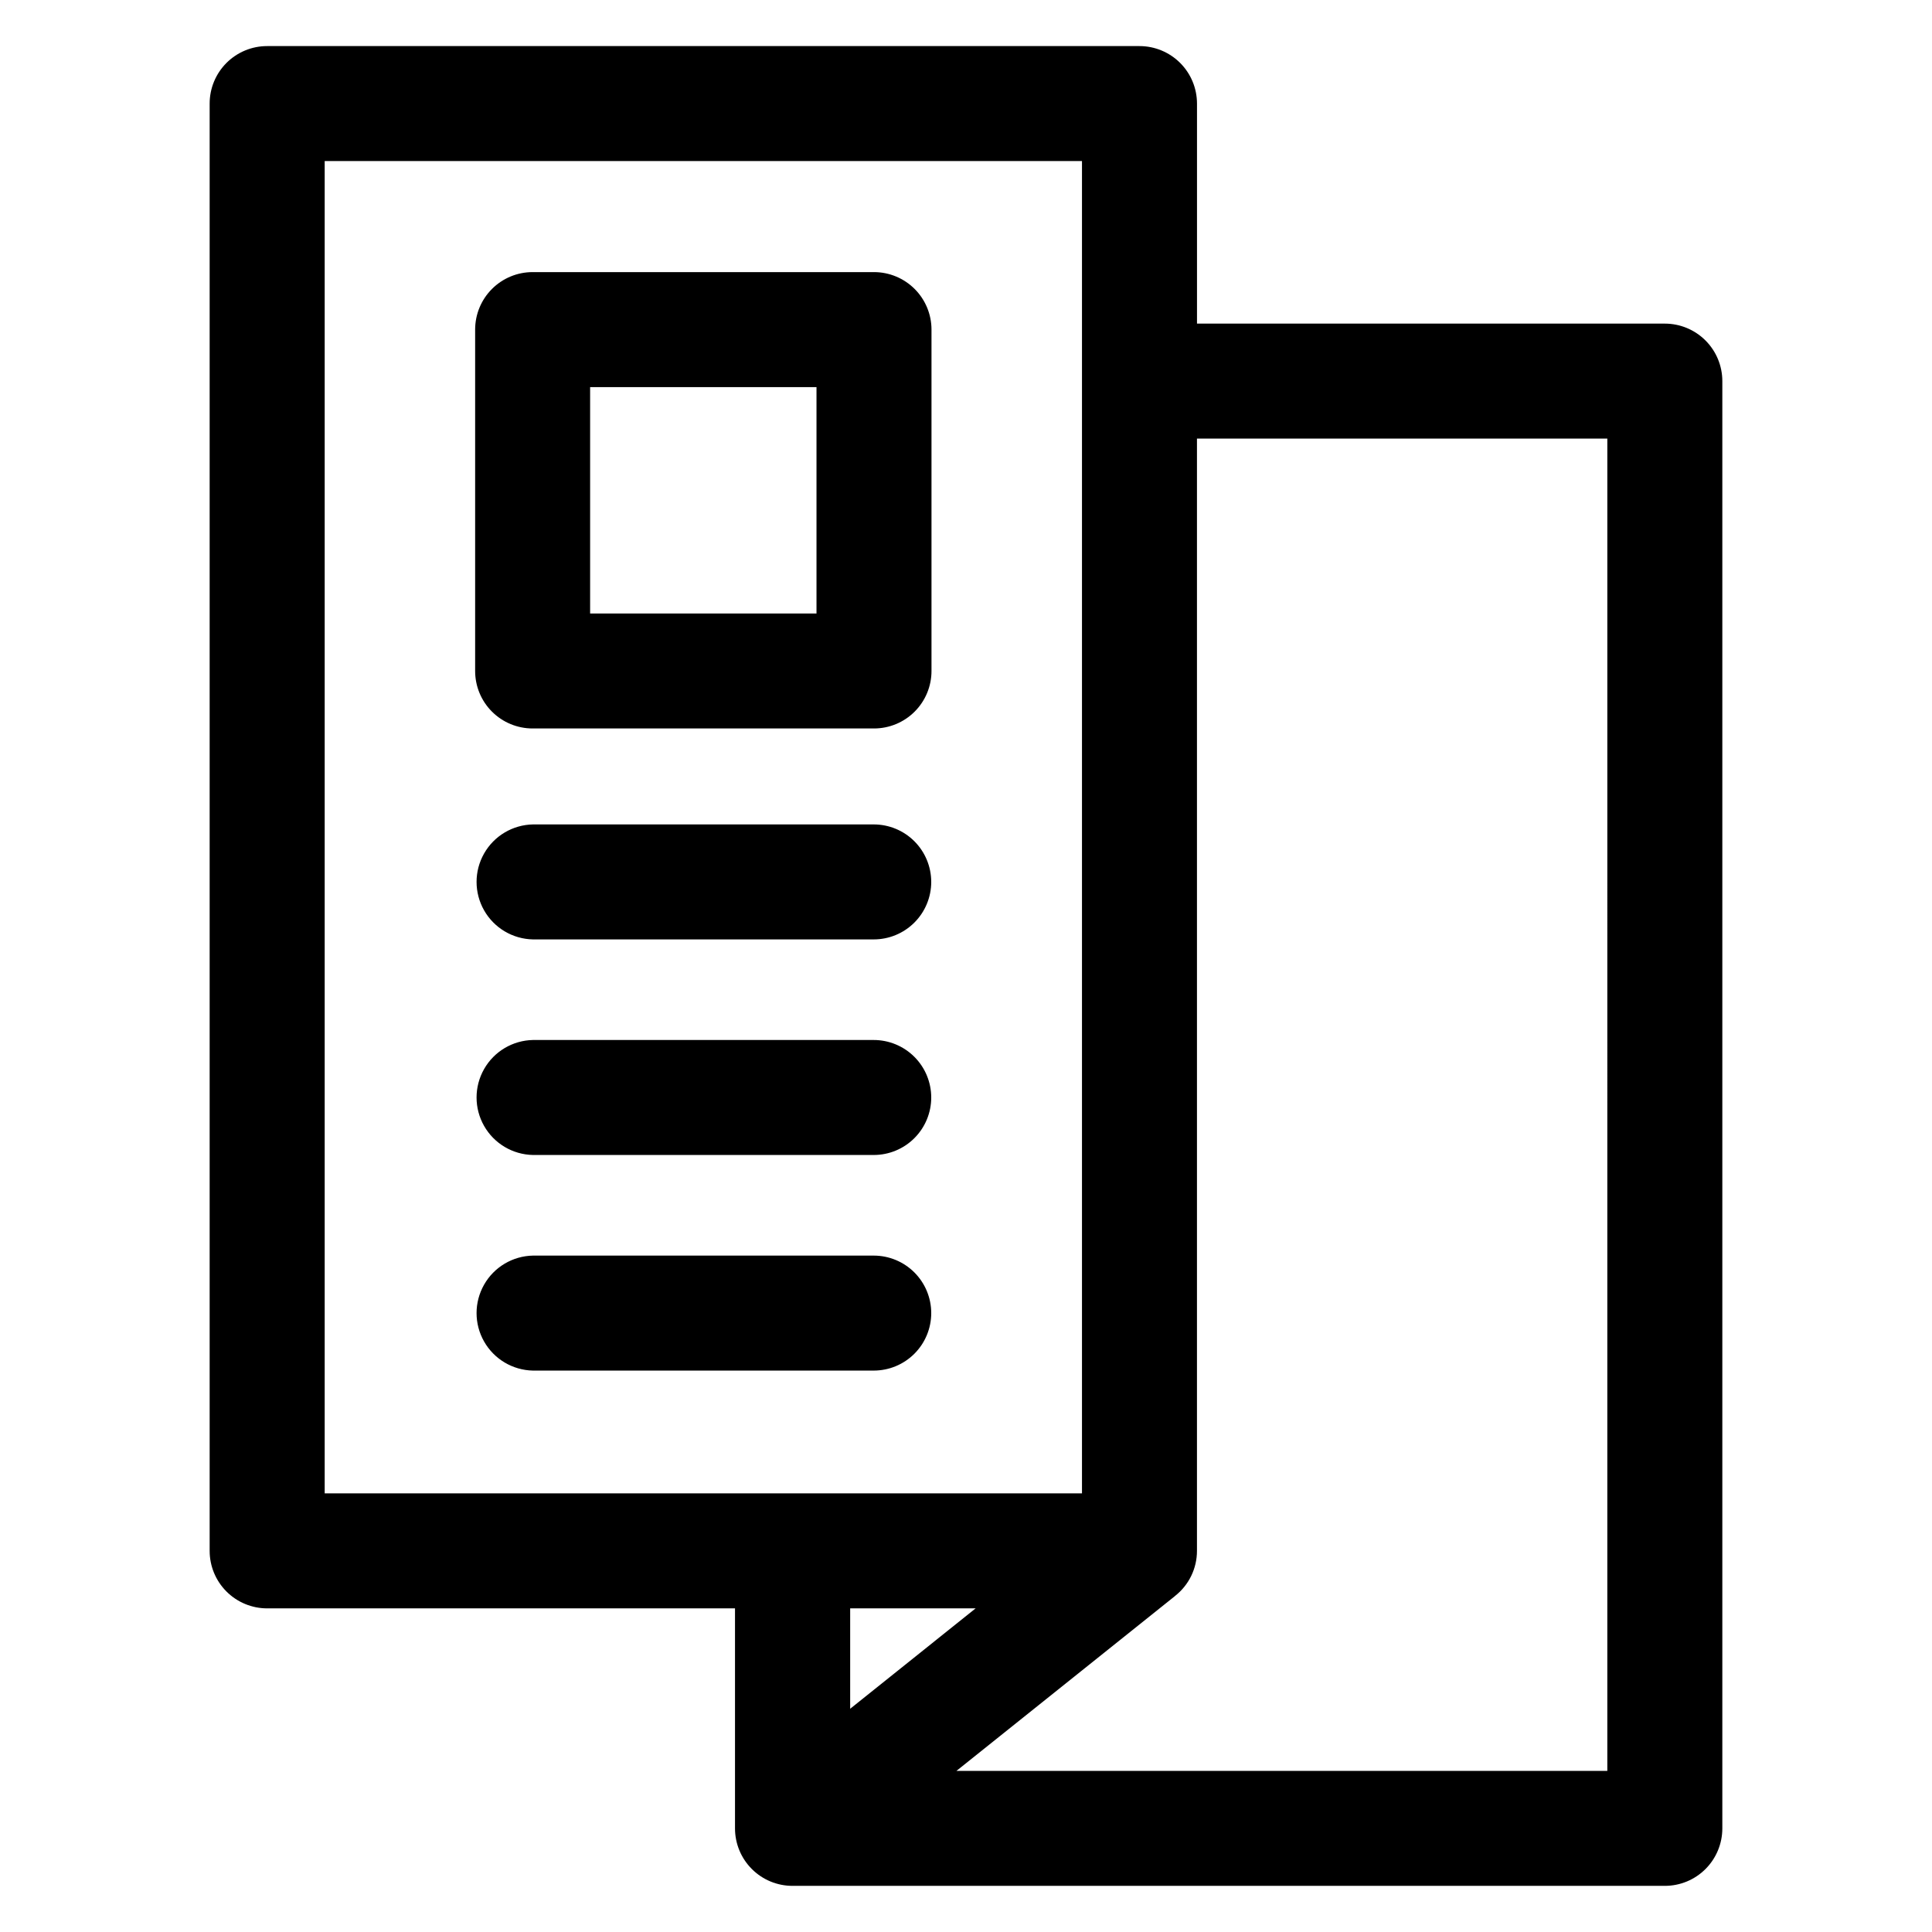 <?xml version="1.0" encoding="UTF-8"?>
<!-- The Best Svg Icon site in the world: iconSvg.co, Visit us! https://iconsvg.co -->
<svg fill="#000000" width="800px" height="800px" version="1.1" viewBox="144 144 512 512" xmlns="http://www.w3.org/2000/svg">
 <path d="m360.38 306.58h-59.992v-59.992h59.992zm15.238-90.469h-90.469c-4.043 0-7.918 1.605-10.773 4.465-2.859 2.856-4.461 6.734-4.461 10.773v90.469c0 4.043 1.602 7.918 4.461 10.773 2.856 2.859 6.731 4.461 10.773 4.461h90.469c4.039 0 7.914-1.605 10.773-4.461 2.856-2.856 4.465-6.731 4.465-10.773v-90.469c0-4.039-1.605-7.914-4.465-10.773-2.859-2.856-6.734-4.465-10.773-4.465zm15.168 275.87c0 4.039-1.605 7.914-4.465 10.773-2.856 2.856-6.727 4.461-10.77 4.465h-90.305c-5.375-0.102-10.301-3.027-12.957-7.699-2.66-4.672-2.66-10.398 0-15.074 2.656-4.672 7.582-7.598 12.957-7.699h90.277c4.047-0.004 7.926 1.598 10.789 4.453 2.863 2.859 4.473 6.738 4.473 10.781zm0-57.133c0 4.043-1.605 7.914-4.465 10.773-2.856 2.856-6.731 4.461-10.77 4.461h-90.305c-5.375-0.102-10.301-3.027-12.957-7.699-2.66-4.672-2.66-10.398 0-15.074 2.656-4.672 7.582-7.598 12.957-7.699h90.277c4.047-0.004 7.926 1.602 10.789 4.457 2.863 2.859 4.473 6.738 4.473 10.781zm0-57.137v0.004c0 4.043-1.609 7.922-4.473 10.781-2.859 2.859-6.742 4.461-10.789 4.457h-90.277c-5.375-0.102-10.301-3.027-12.957-7.699-2.66-4.676-2.66-10.402 0-15.074 2.656-4.672 7.582-7.598 12.957-7.699h90.277c4.047-0.004 7.926 1.598 10.789 4.453 2.859 2.859 4.469 6.734 4.473 10.781zm179.17 235.59h-172.49l57.789-46.23c0.059-0.047 0.102-0.102 0.164-0.145v-0.004c3.656-2.875 5.789-7.266 5.789-11.918v-294.78h108.75zm-167.39-43.078h-33.262v26.613zm-172.52-383.54v353.07h200.69v-353.07zm355.15 43.078h-123.98v-58.316c-0.004-4.043-1.609-7.918-4.469-10.773-2.859-2.856-6.734-4.461-10.777-4.461h-231.17c-4.039-0.004-7.918 1.602-10.777 4.457-2.859 2.859-4.465 6.734-4.465 10.777v383.55c0 4.039 1.602 7.914 4.461 10.773 2.856 2.859 6.731 4.465 10.773 4.465h123.99v58.305c0 4.043 1.609 7.922 4.469 10.777 2.859 2.859 6.738 4.461 10.781 4.457h231.16c4.043 0.004 7.918-1.602 10.777-4.457 2.859-2.859 4.465-6.734 4.465-10.777v-383.54c0-4.039-1.605-7.918-4.465-10.773-2.859-2.859-6.734-4.465-10.777-4.465z" fill-rule="evenodd"/>
</svg>